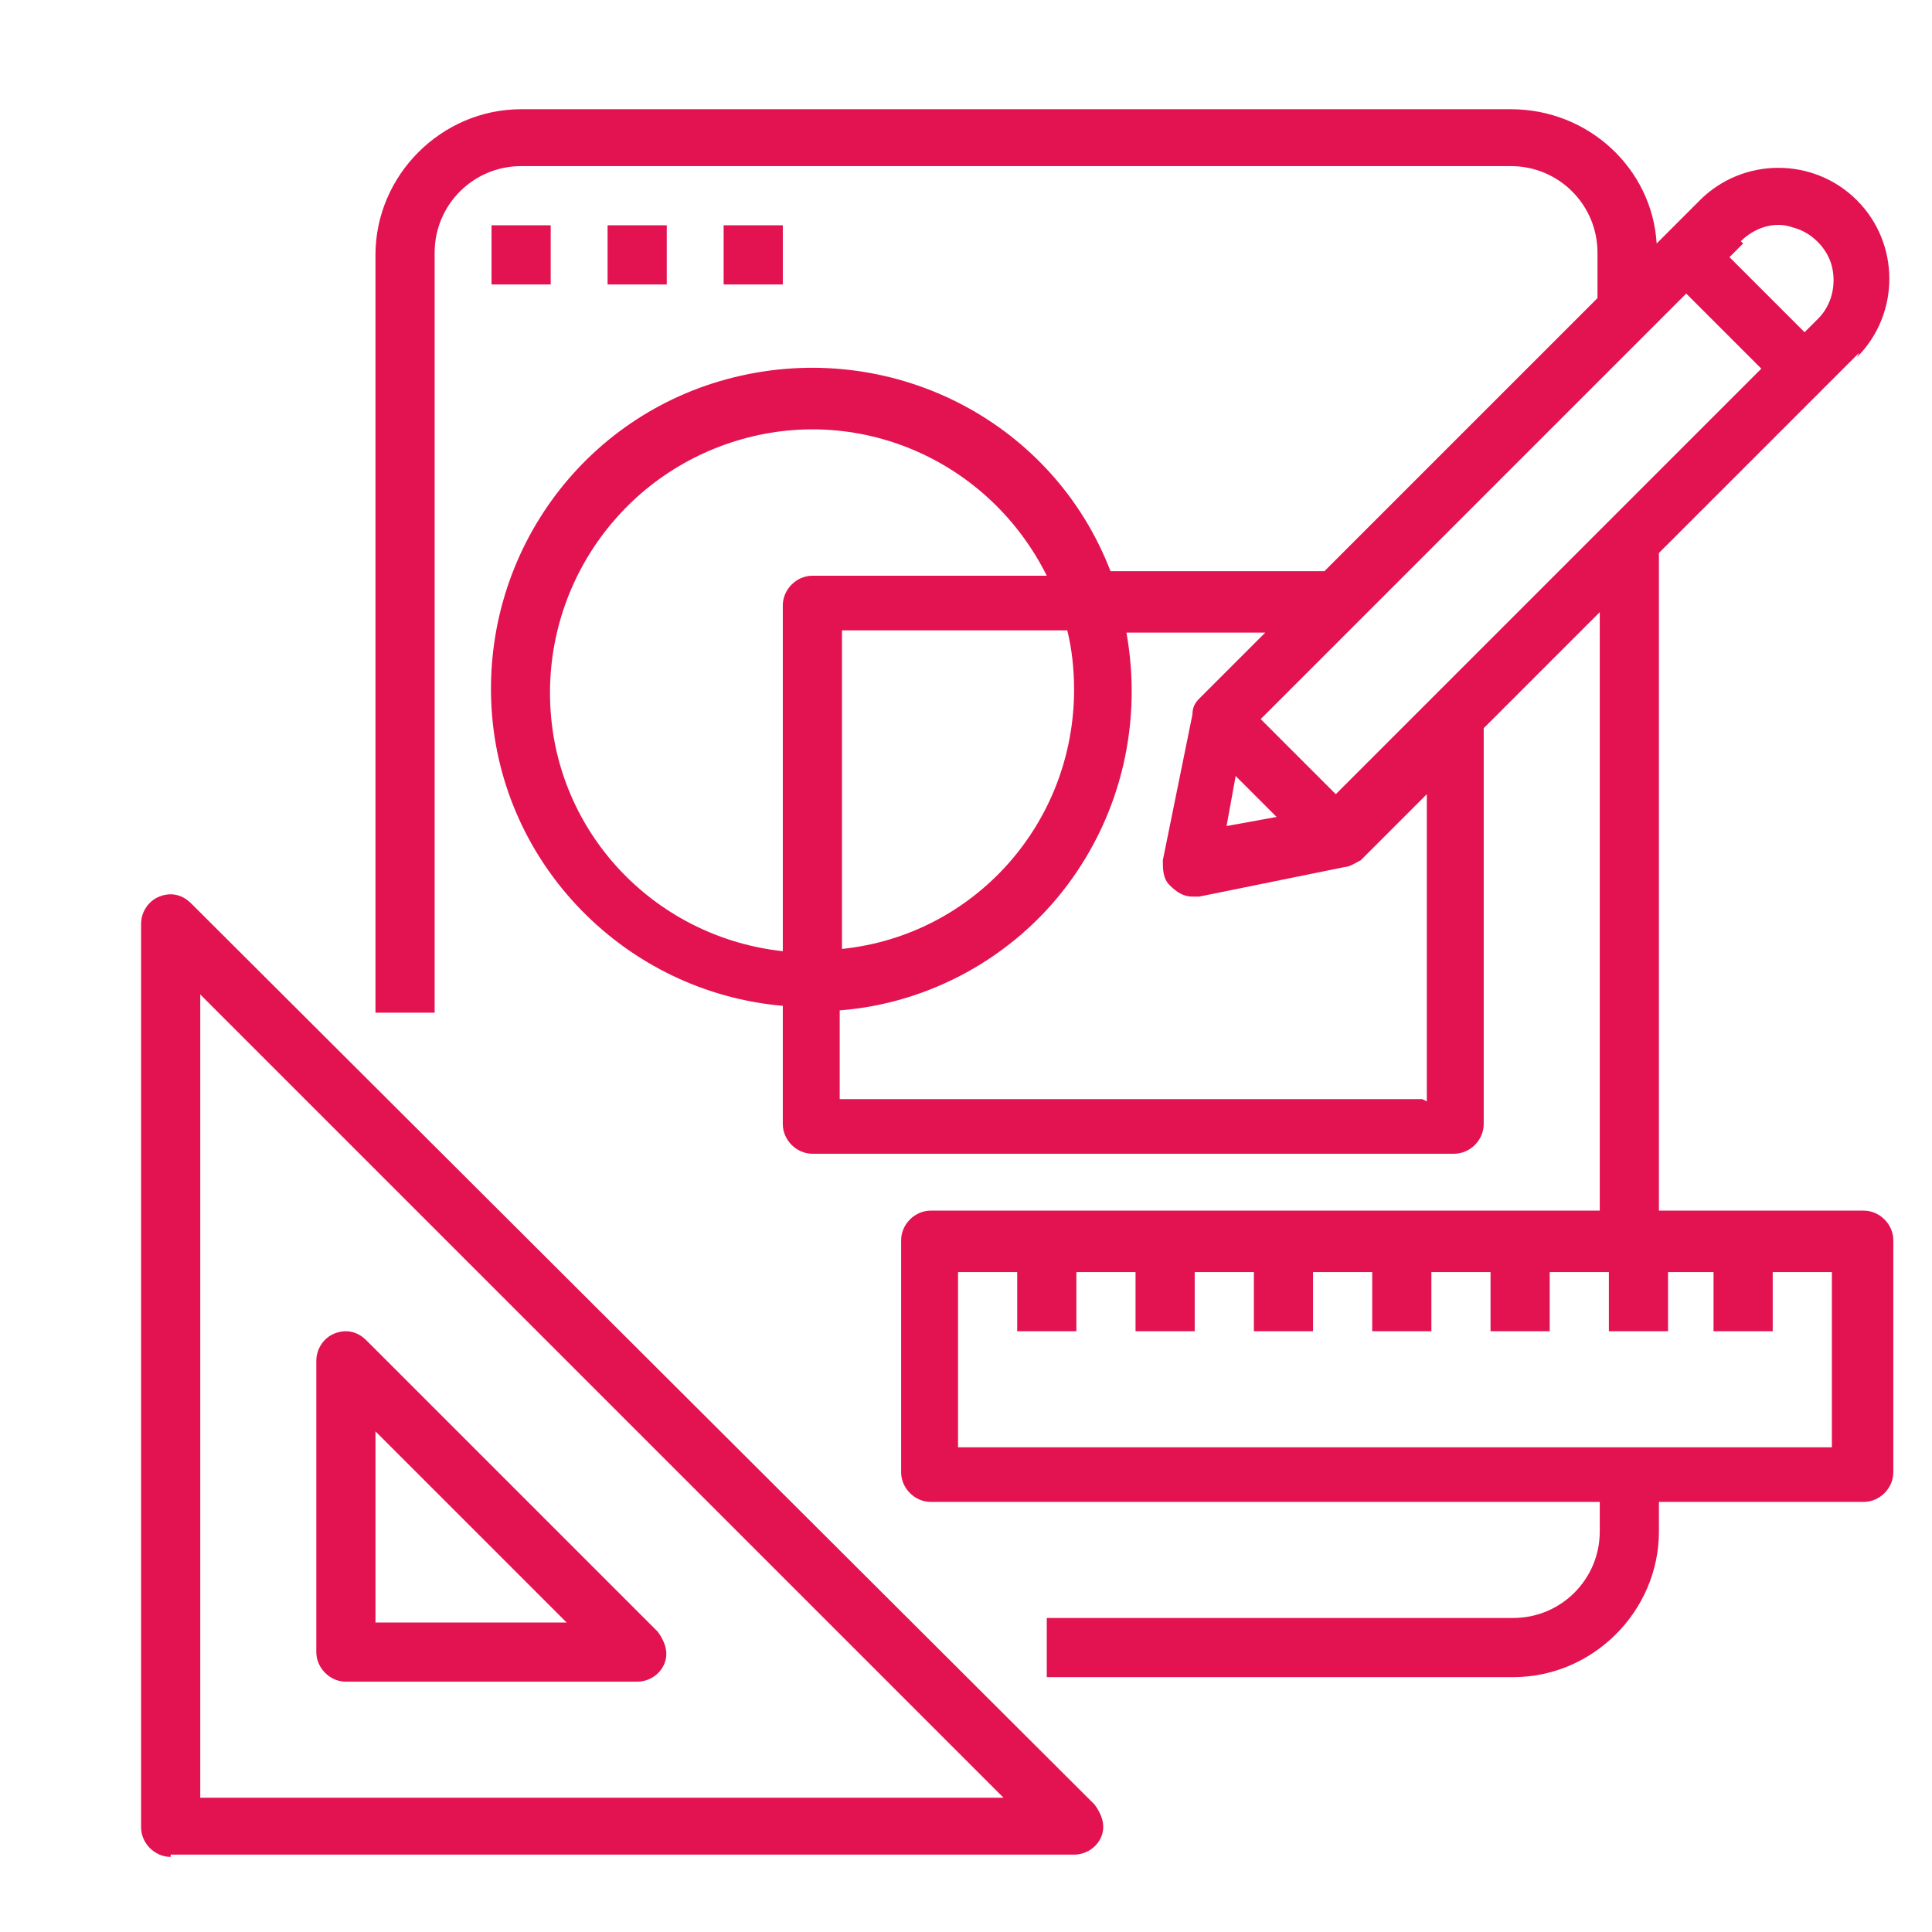 <?xml version="1.0" encoding="UTF-8"?>
<svg id="Calque_1" data-name="Calque 1" xmlns="http://www.w3.org/2000/svg" version="1.1" viewBox="0 0 84.9 84.9">
  <defs>
    <style>
      .cls-1 {
        fill: #e31251;
        stroke-width: 0px;
      }
    </style>
  </defs>
  <path class="cls-1" d="M21.6,9.9h2.6v2.6h-2.6v-2.6Z"/>
  <path class="cls-1" d="M26.7,9.9h2.6v2.6h-2.6v-2.6Z"/>
  <path class="cls-1" d="M31.8,9.9h2.6v2.6h-2.6v-2.6Z"/>
  <path class="cls-1" d="M7.5,81.5h39.7c.5,0,1-.3,1.2-.8s0-1-.3-1.4L8.4,39.7c-.4-.4-.9-.5-1.4-.3s-.8.7-.8,1.2v39.7c0,.7.6,1.3,1.3,1.3ZM8.8,43.7l35.3,35.3H8.8v-35.3Z"/>
  <path class="cls-1" d="M28.9,71.7l-12.8-12.8c-.4-.4-.9-.5-1.4-.3s-.8.7-.8,1.2v12.8c0,.7.6,1.3,1.3,1.3h12.8c.5,0,1-.3,1.2-.8s0-1-.3-1.4ZM16.5,71.3v-8.4l8.4,8.4h-8.4Z"/>
  <path class="cls-1" d="M81.6,15.7c1.9-1.9,1.9-5,0-6.9-1.9-1.9-5-1.9-6.9,0l-1.9,1.9c-.2-3.3-3-5.9-6.4-5.9H22.9c-3.5,0-6.4,2.9-6.4,6.4v33.3h2.6V11.1c0-2.1,1.7-3.8,3.8-3.8h43.5c2.1,0,3.8,1.7,3.8,3.8v2l-12,12h-9.4c-2.5-6.5-9.4-10.1-16.2-8.6-6.8,1.5-11.4,7.7-11,14.6.4,6.9,5.9,12.5,12.8,13.1v5.2c0,.7.6,1.3,1.3,1.3h28.2c.7,0,1.3-.6,1.3-1.3v-17.4l5.1-5.1v26.3h-29.4c-.7,0-1.3.6-1.3,1.3v10.2c0,.7.6,1.3,1.3,1.3h29.4v1.3c0,2.1-1.7,3.8-3.8,3.8h-20.5v2.6h20.5c3.5,0,6.4-2.9,6.4-6.4v-1.3h9c.7,0,1.3-.6,1.3-1.3v-10.2c0-.7-.6-1.3-1.3-1.3h-9v-28.9l8.8-8.8ZM76.5,10.6c.6-.6,1.5-.9,2.3-.6.8.2,1.5.9,1.7,1.7.2.8,0,1.7-.6,2.3l-.6.6-3.3-3.3.6-.6ZM47.2,30.3c0,5.9-4.4,10.8-10.2,11.4v-14h9.9c.2.8.3,1.7.3,2.6ZM34.4,26.5v15.3c-5.5-.6-9.8-5-10.2-10.5s3.1-10.5,8.4-12,10.9,1,13.4,6h-10.3c-.7,0-1.3.6-1.3,1.3ZM62.5,48.3h-25.6v-3.9c3.9-.3,7.6-2.3,10-5.5,2.4-3.2,3.3-7.2,2.6-11.1h6.1l-2.9,2.9c-.2.2-.3.4-.3.7l-1.3,6.4c0,.4,0,.8.3,1.1s.6.5,1,.5c0,0,.2,0,.3,0l6.4-1.3c.2,0,.5-.2.7-.3l2.9-2.9v13.5ZM54.4,34.2l1.7,1.7-2.2.4.4-2.2ZM75.3,55.9v2.6h2.6v-2.6h2.6v7.7h-38.4v-7.7h2.6v2.6h2.6v-2.6h2.6v2.6h2.6v-2.6h2.6v2.6h2.6v-2.6h2.6v2.6h2.6v-2.6h2.6v2.6h2.6v-2.6h2.6v2.6h2.6v-2.6h2.6ZM58.7,34.9l-3.3-3.3,18.7-18.7,3.3,3.3-18.7,18.7Z"/>
</svg>